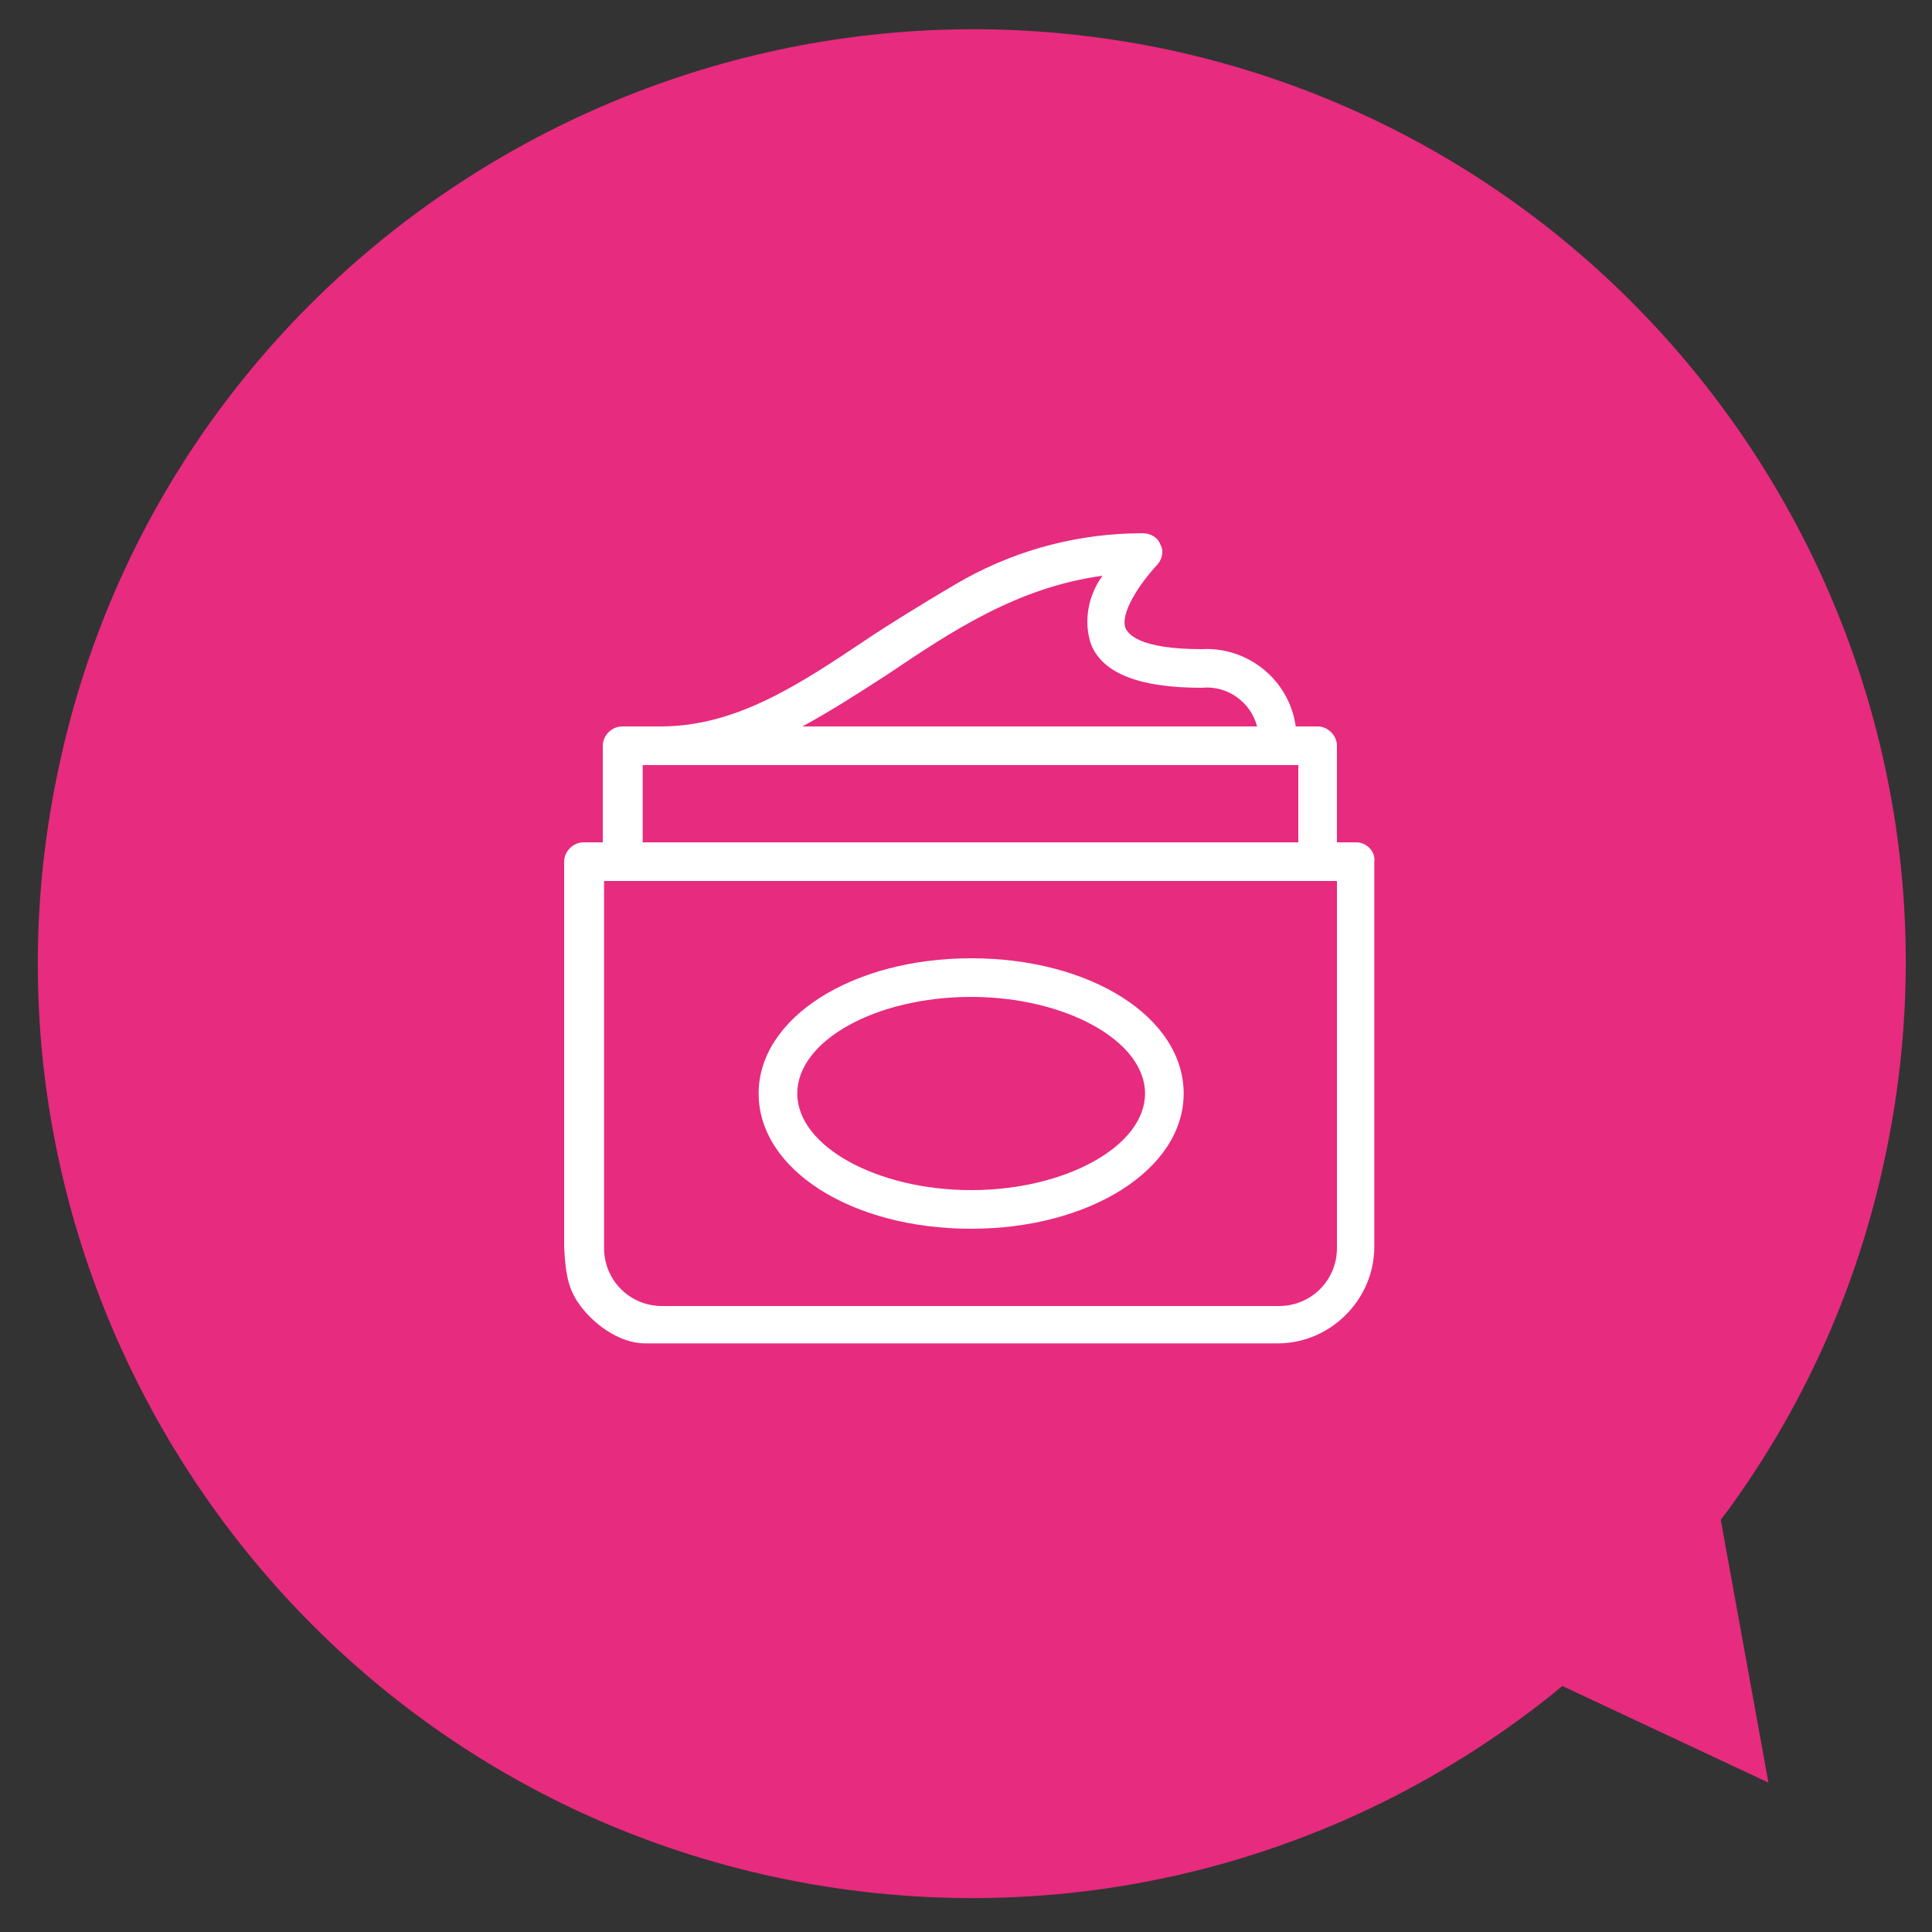 <?xml version="1.0" encoding="UTF-8"?> <!-- Generator: Adobe Illustrator 22.0.1, SVG Export Plug-In . SVG Version: 6.00 Build 0) --> <svg xmlns="http://www.w3.org/2000/svg" xmlns:xlink="http://www.w3.org/1999/xlink" version="1.1" id="Capa_1" x="0px" y="0px" viewBox="0 0 150 150" style="enable-background:new 0 0 150 150;" xml:space="preserve"><rect x="0" y="0" width="150" height="150" fill="#333333" stroke="none"/> <style type="text/css"> .st0{fill-rule:evenodd;clip-rule:evenodd;fill:#E72B7E;} .st1{fill-rule:evenodd;clip-rule:evenodd;fill:#FFFFFF;} </style> <g> <path class="st0" d="M4.6,59.4C-3.9,98.5,21,137.2,60,145.7c21.2,4.6,43.1-0.4,60.2-13.9l1.1-0.9l16,7.5l-3.7-20.4l0.6-0.8 c5.9-8.1,10-17.3,12.1-27.1c8.5-39.1-16.4-77.7-55.4-86.2C51.7-4.5,13,20.4,4.6,59.4z"></path> <g> <path class="st1" d="M103.8,96.9c0,2.5-2,4.5-4.5,4.5H51.4c-2.5,0-4.5-2-4.5-4.5V68.4h56.9V96.9z M49.9,59.4h1.5h49.4v6H49.9V59.4 z M69,52.3c4.9-3.3,10-6.7,16.6-7.6c-1.1,1.5-1.5,3.5-0.9,5.3c0.9,2.3,3.8,3.4,8.6,3.4c2-0.2,3.8,1.1,4.3,3H62.3 C64.5,55.2,66.7,53.8,69,52.3z M105.3,65.4h-1.5v-7.5c0-0.8-0.7-1.5-1.5-1.5h-1.7c-0.5-3.6-3.7-6.2-7.3-6c-4.9,0-5.7-1.2-5.9-1.6 c-0.5-1.2,1.2-3.6,2.4-4.9c0.4-0.4,0.6-1.1,0.3-1.6c-0.2-0.6-0.8-0.9-1.4-0.9c-4.8,0-9.5,1.2-13.7,3.5c-1.8,1-6.2,3.7-7.8,4.8 c-5.1,3.4-10,6.7-15.9,6.7h-3c-0.8,0-1.5,0.7-1.5,1.5v7.5h-1.5c-0.8,0-1.5,0.7-1.5,1.5v29.9c0.1,2.3,0.4,3.4,1.2,4.5 c1,1.4,3,3,5.1,3h1.2h47.9c4.1,0,7.5-3.4,7.5-7.5V66.9C106.8,66.1,106.1,65.4,105.3,65.4z"></path> <path class="st1" d="M75.4,77.4c7.3,0,13.5,3.4,13.5,7.5s-6.2,7.5-13.5,7.5c-7.3,0-13.5-3.4-13.5-7.5S68,77.4,75.4,77.4z M75.4,95.4c9.2,0,16.5-4.6,16.5-10.5s-7.2-10.5-16.5-10.5c-9.2,0-16.5,4.6-16.5,10.5S66.1,95.4,75.4,95.4z"></path> </g> </g> </svg> 
